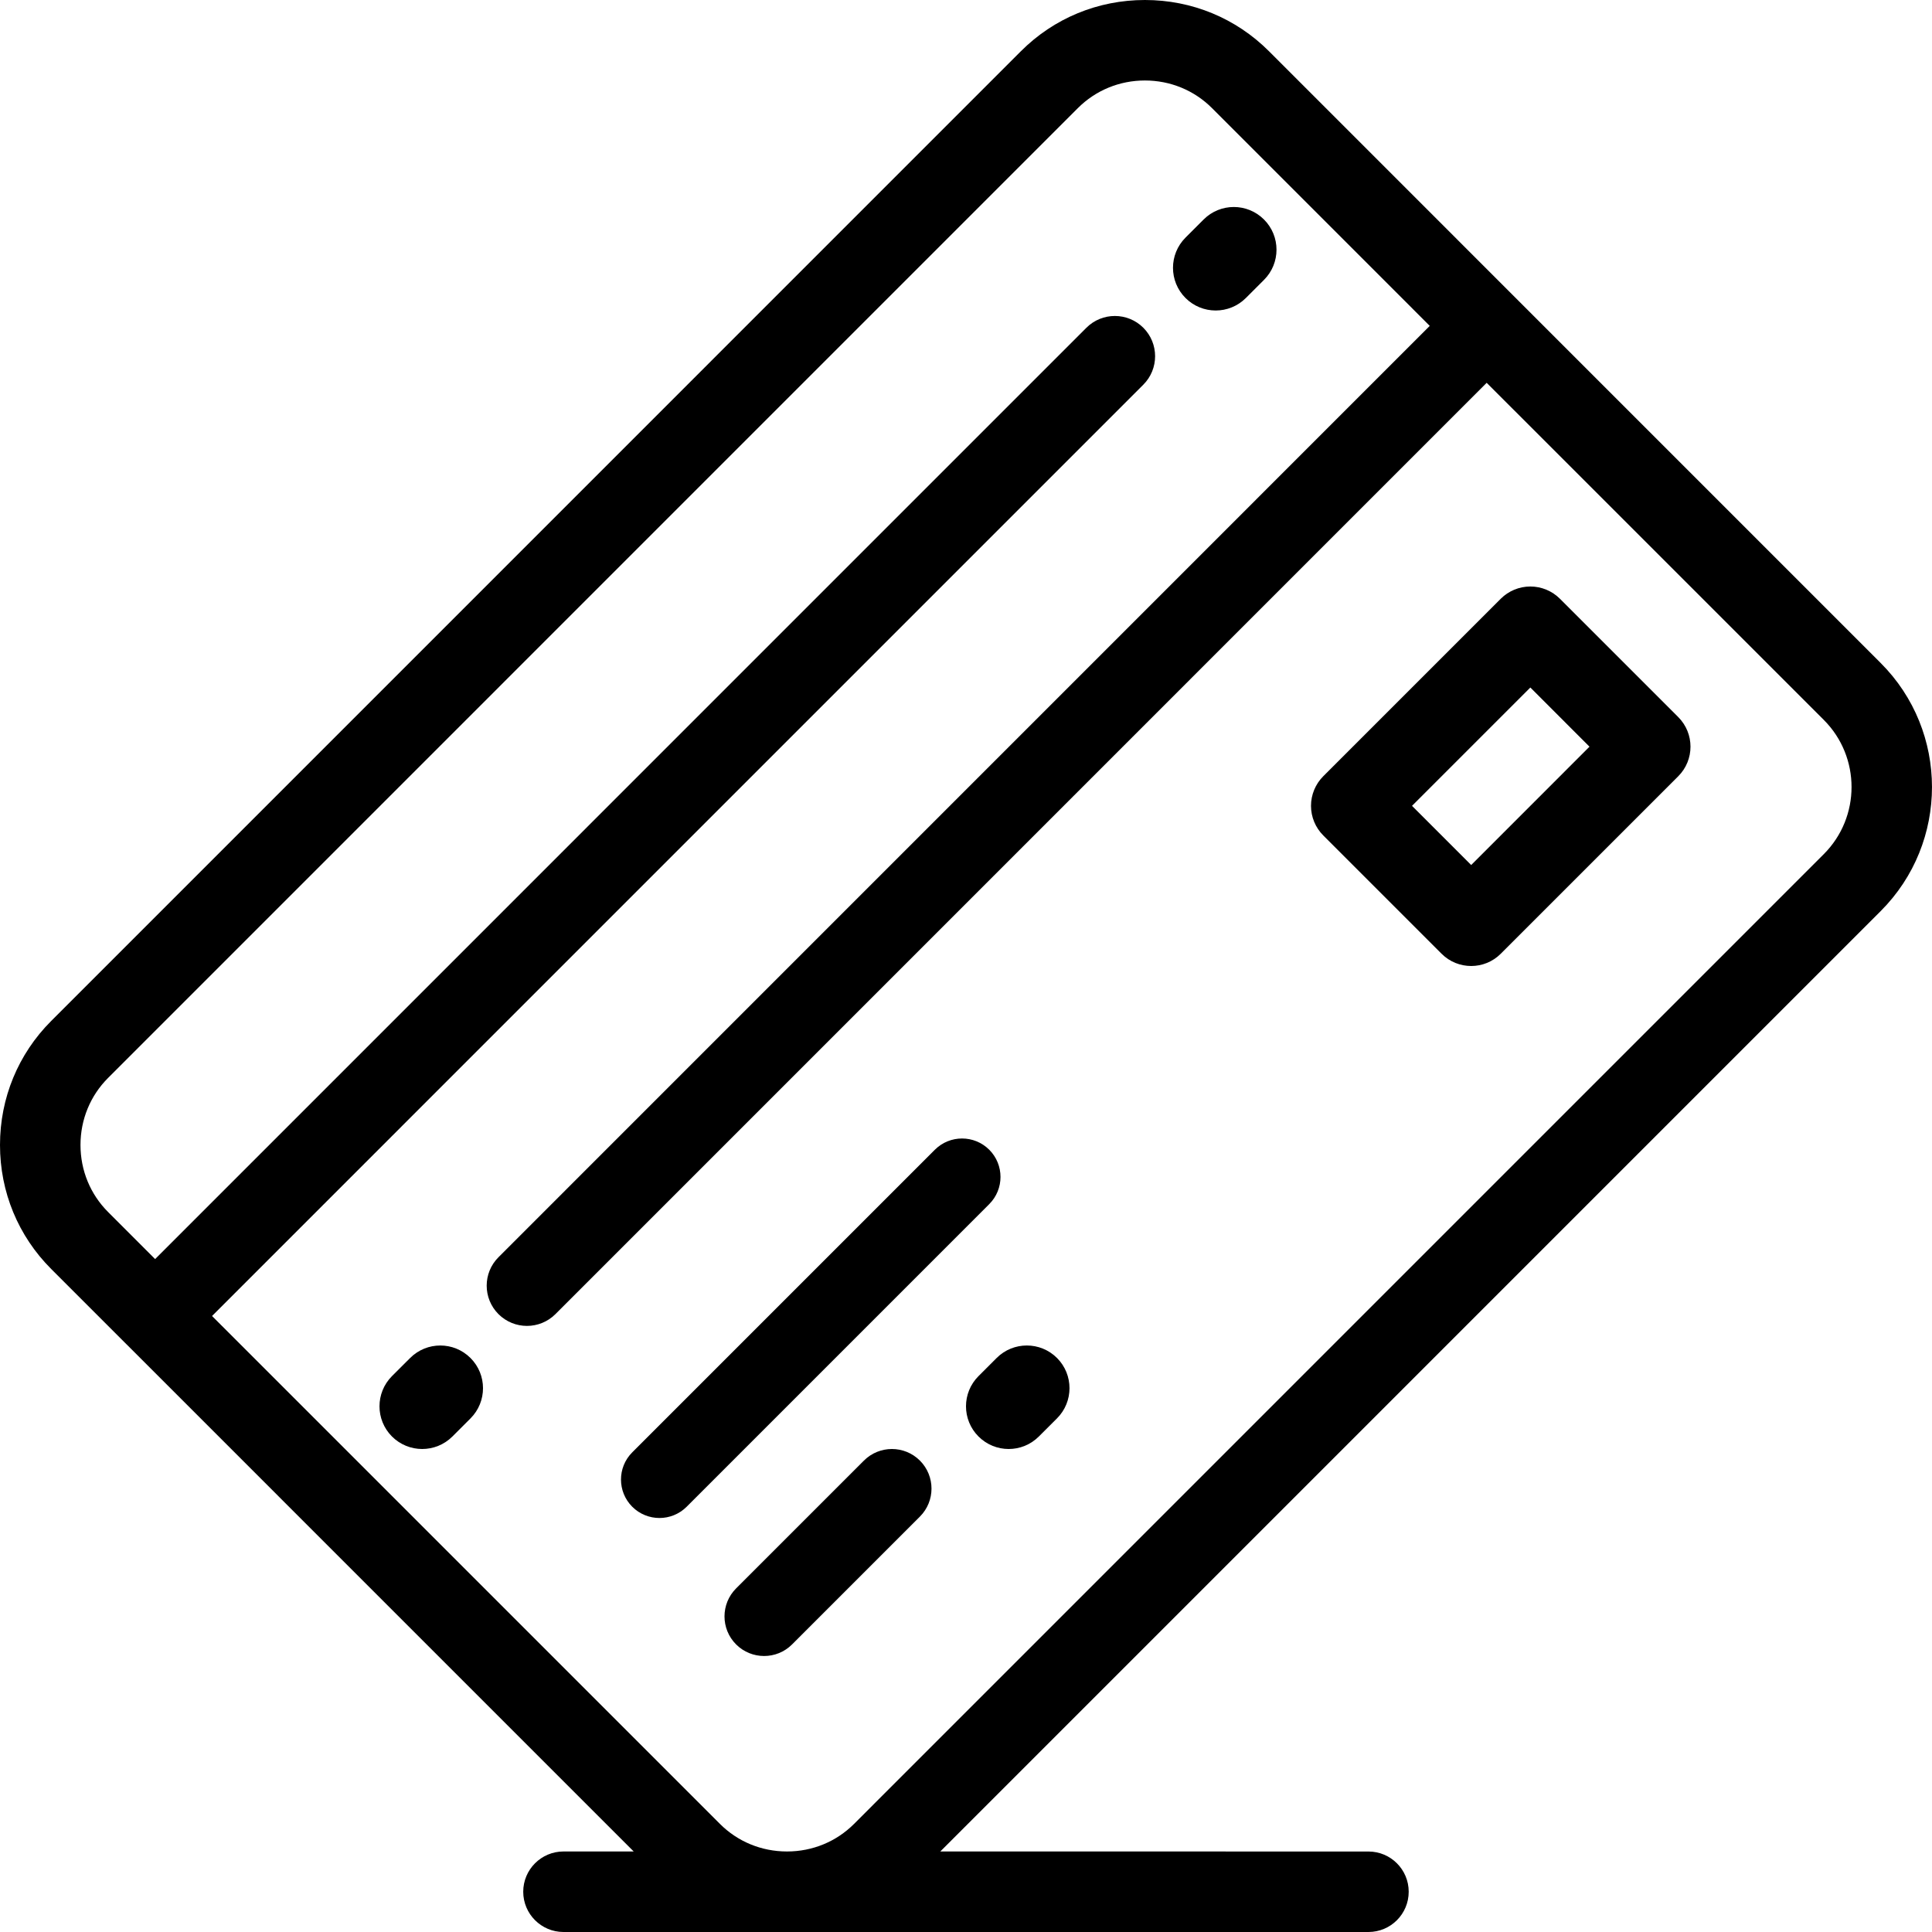 <?xml version="1.0" encoding="UTF-8"?>
<svg xmlns="http://www.w3.org/2000/svg" xmlns:xlink="http://www.w3.org/1999/xlink" width="56px" height="56px" viewBox="0 0 56 56" version="1.1">
  <title>credit-card</title>
  <g id="Design" stroke="none" stroke-width="1" fill="none" fill-rule="evenodd">
    <g id="Forms" transform="translate(-855, -1080)" fill="#000000" fill-rule="nonzero">
      <g id="credit-card" transform="translate(855, 1080)">
        <path d="M54.513,19.218 L36.781,1.484 C35.824,0.527 34.547,0 33.186,0 C31.826,0 30.549,0.527 29.592,1.484 L1.484,29.593 C0.527,30.55 0,31.827 0,33.188 C0,34.549 0.527,35.825 1.484,36.782 L3.671,38.969 C3.671,38.969 3.671,38.969 3.672,38.97 C3.672,38.97 3.672,38.97 3.672,38.97 L18.368,53.666 L16.333,53.666 C15.689,53.666 15.166,54.189 15.166,54.833 C15.166,55.477 15.689,56 16.333,56 L22.807,56 C22.808,56 22.81,56 22.811,56 C22.813,56 22.814,56 22.816,56 L39.665,56 C40.31,56 40.832,55.478 40.832,54.833 C40.832,54.189 40.31,53.667 39.665,53.667 L27.255,53.666 L54.514,26.407 C56.495,24.425 56.495,21.199 54.513,19.218 Z M52.864,24.757 L24.756,52.866 C24.241,53.381 23.552,53.665 22.816,53.666 L22.807,53.666 C22.071,53.665 21.382,53.381 20.867,52.866 L6.146,38.145 L33.14,11.15 C33.595,10.694 33.595,9.956 33.14,9.5 C32.684,9.045 31.945,9.045 31.49,9.5 L4.496,36.495 L3.134,35.132 C2.618,34.616 2.333,33.925 2.333,33.188 C2.333,32.45 2.618,31.759 3.134,31.243 L31.242,3.134 C31.758,2.618 32.449,2.333 33.186,2.333 C33.924,2.333 34.615,2.618 35.131,3.134 L41.442,9.446 L14.449,36.441 C13.993,36.896 13.993,37.635 14.449,38.091 C14.677,38.318 14.975,38.432 15.274,38.432 C15.572,38.432 15.871,38.318 16.099,38.091 L43.092,11.096 L52.864,20.867 C53.936,21.94 53.936,23.685 52.864,24.757 Z" id="Shape"></path>
        <path d="M28.674,33.326 C28.238,32.891 27.533,32.891 27.097,33.326 L18.326,42.097 C17.891,42.532 17.891,43.238 18.326,43.674 C18.544,43.891 18.829,44 19.115,44 C19.4,44 19.685,43.891 19.903,43.674 L28.673,34.903 C29.109,34.467 29.109,33.762 28.674,33.326 Z" id="Path"></path>
        <path d="M25.041,42.336 L21.336,46.041 C20.888,46.489 20.888,47.216 21.336,47.664 C21.56,47.888 21.854,48 22.148,48 C22.442,48 22.735,47.888 22.959,47.664 L26.664,43.959 C27.112,43.511 27.112,42.785 26.664,42.336 C26.216,41.888 25.489,41.888 25.041,42.336 Z" id="Path"></path>
        <path d="M28.888,39.362 L28.363,39.887 C27.879,40.37 27.879,41.154 28.362,41.637 C28.604,41.879 28.921,42 29.237,42 C29.554,42 29.871,41.879 30.112,41.637 L30.637,41.113 C31.121,40.629 31.121,39.846 30.638,39.362 C30.155,38.879 29.371,38.879 28.888,39.362 Z" id="Path"></path>
        <path d="M45.215,17.355 C44.988,17.128 44.679,17 44.358,17 C44.036,17 43.728,17.128 43.5,17.355 L38.355,22.5 C38.128,22.728 38,23.036 38,23.358 C38,23.679 38.128,23.988 38.355,24.215 L41.785,27.645 C42.022,27.882 42.332,28 42.643,28 C42.953,28 43.263,27.882 43.5,27.645 L48.645,22.5 C49.118,22.027 49.118,21.259 48.645,20.785 L45.215,17.355 Z M42.643,25.073 L40.928,23.358 L44.358,19.928 L46.072,21.643 L42.643,25.073 Z" id="Shape"></path>
        <path d="M35.238,9 C35.554,9 35.871,8.879 36.113,8.637 L36.638,8.112 C37.121,7.629 37.121,6.845 36.637,6.362 C36.154,5.879 35.37,5.879 34.887,6.363 L34.362,6.888 C33.879,7.371 33.879,8.155 34.363,8.638 C34.604,8.879 34.921,9 35.238,9 Z" id="Path"></path>
        <path d="M11.887,39.363 L11.362,39.887 C10.879,40.371 10.879,41.154 11.362,41.638 C11.604,41.879 11.921,42 12.237,42 C12.554,42 12.871,41.879 13.113,41.638 L13.638,41.113 C14.121,40.629 14.121,39.846 13.638,39.363 C13.154,38.879 12.371,38.879 11.887,39.363 Z" id="Path"></path>
      </g>
    </g>
  </g>
</svg>

